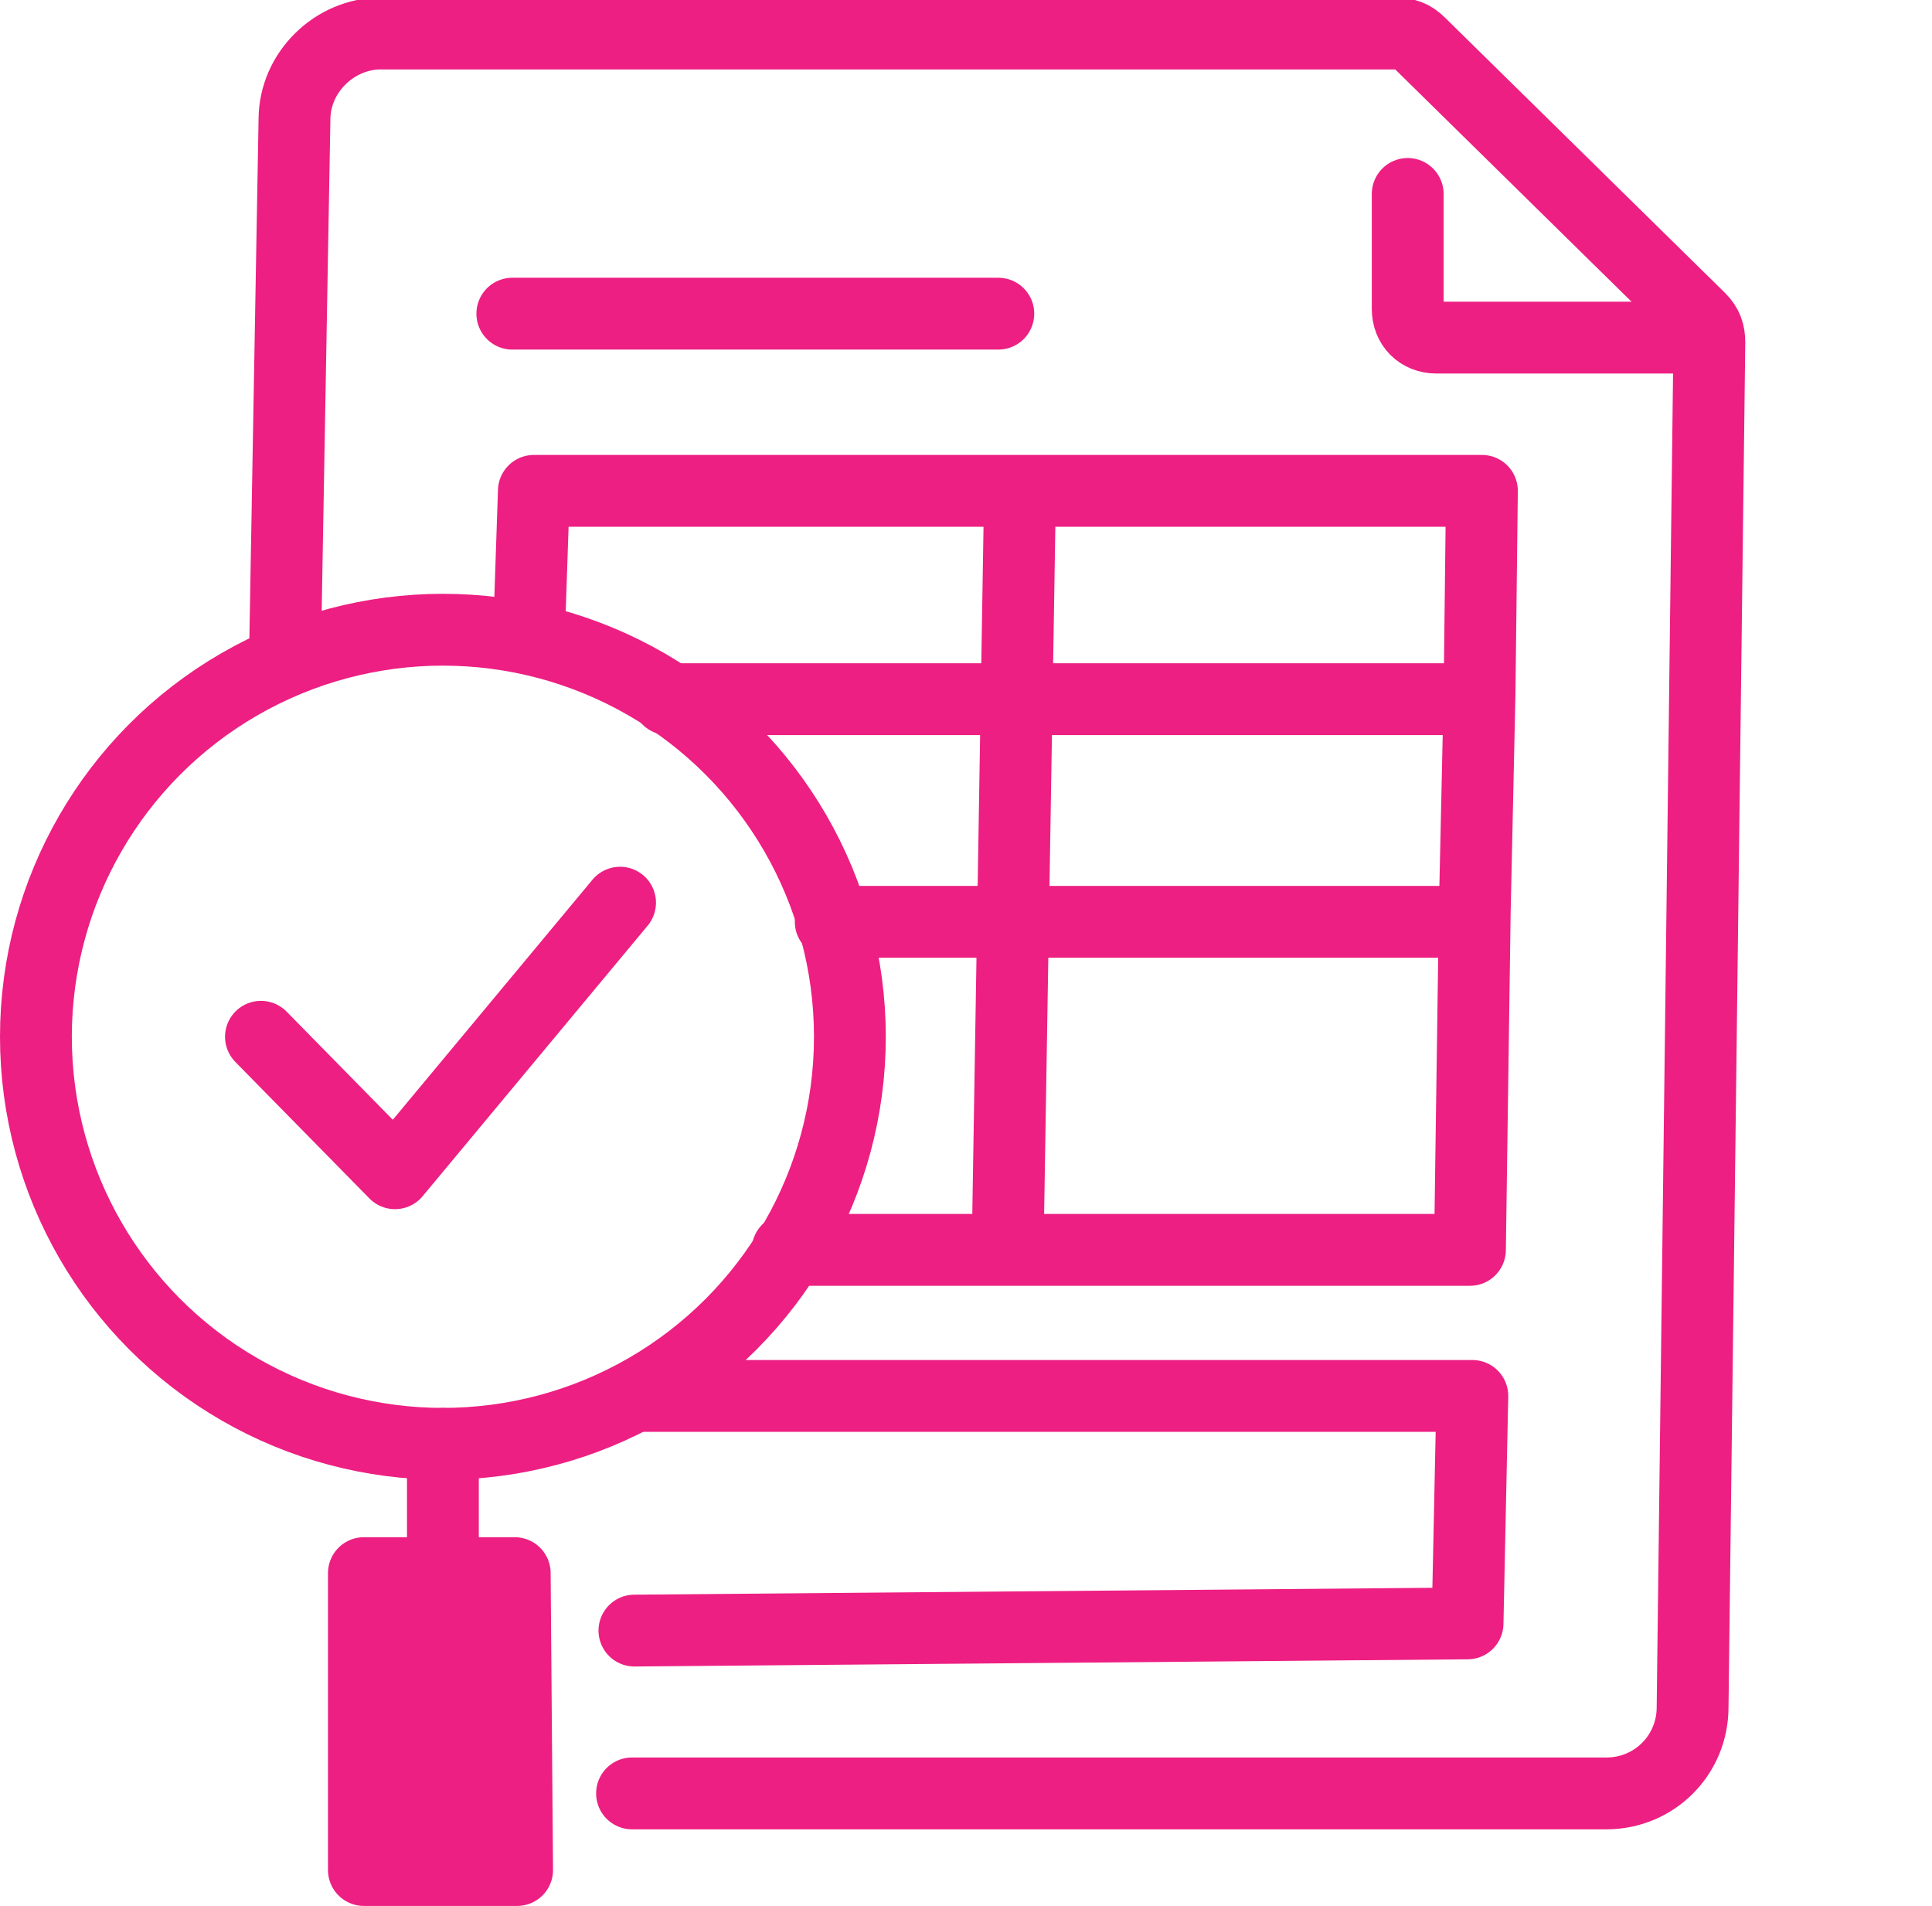 <?xml version="1.0" encoding="UTF-8"?>
<svg id="Layer_2" data-name="Layer 2" xmlns="http://www.w3.org/2000/svg" version="1.1" viewBox="0 0 80.7 79.6">
  <defs>
    <style>
      .cls-1, .cls-2 {
        stroke-linecap: round;
        stroke-linejoin: round;
      }

      .cls-1, .cls-2, .cls-3 {
        stroke: #ed1f82;
        stroke-width: 3px;
      }

      .cls-1, .cls-3 {
        fill: none;
      }

      .cls-2 {
        fill: #ed1f82;
      }

      .cls-3 {
        stroke-miterlimit: 10;
      }
    </style>
  </defs>
  <g id="Layer_1-2" data-name="Layer 1-2">
    <g id="Renewal_Tracking" data-name="Renewal Tracking">
      <path class="cls-1" d="M11.9,27.6l.4-22.6c0-2,1.7-3.6,3.6-3.6h42.4c.4,0,.7.1,1,.4l11.7,11.5c.3.3.4.6.4,1l-.7,57c0,2-1.6,3.6-3.6,3.6H26.4"/>
      <polyline class="cls-1" points="26.7 58.3 61.5 58.3 61.3 67.8 26.5 68.1"/>
      <polyline class="cls-1" points="32.9 52.2 42.3 52.2 61.4 52.2 61.6 38.1 61.8 29 61.9 20.5 42.9 20.5 22.3 20.5 22.1 26.4"/>
      <line class="cls-1" x1="42.6" y1="20.9" x2="42.1" y2="51.5"/>
      <line class="cls-1" x1="27.9" y1="29.2" x2="61" y2="29.2"/>
      <line class="cls-1" x1="61.2" y1="38.5" x2="34.7" y2="38.5"/>
      <path class="cls-1" d="M70.7,14.1h-10.7c-.7,0-1.2-.5-1.2-1.2v-4.8"/>
      <line class="cls-1" x1="21.4" y1="13.1" x2="41.7" y2="13.1"/>
      <circle class="cls-3" cx="18.5" cy="43.3" r="17"/>
      <line class="cls-1" x1="18.5" y1="60.3" x2="18.5" y2="64.7"/>
      <polygon class="cls-2" points="15.2 65.7 21.5 65.7 21.6 78.1 15.2 78.1 15.2 65.7"/>
      <polyline class="cls-1" points="10.9 43.3 16.5 49 25.9 37.7"/>
    </g>
  </g>
</svg>